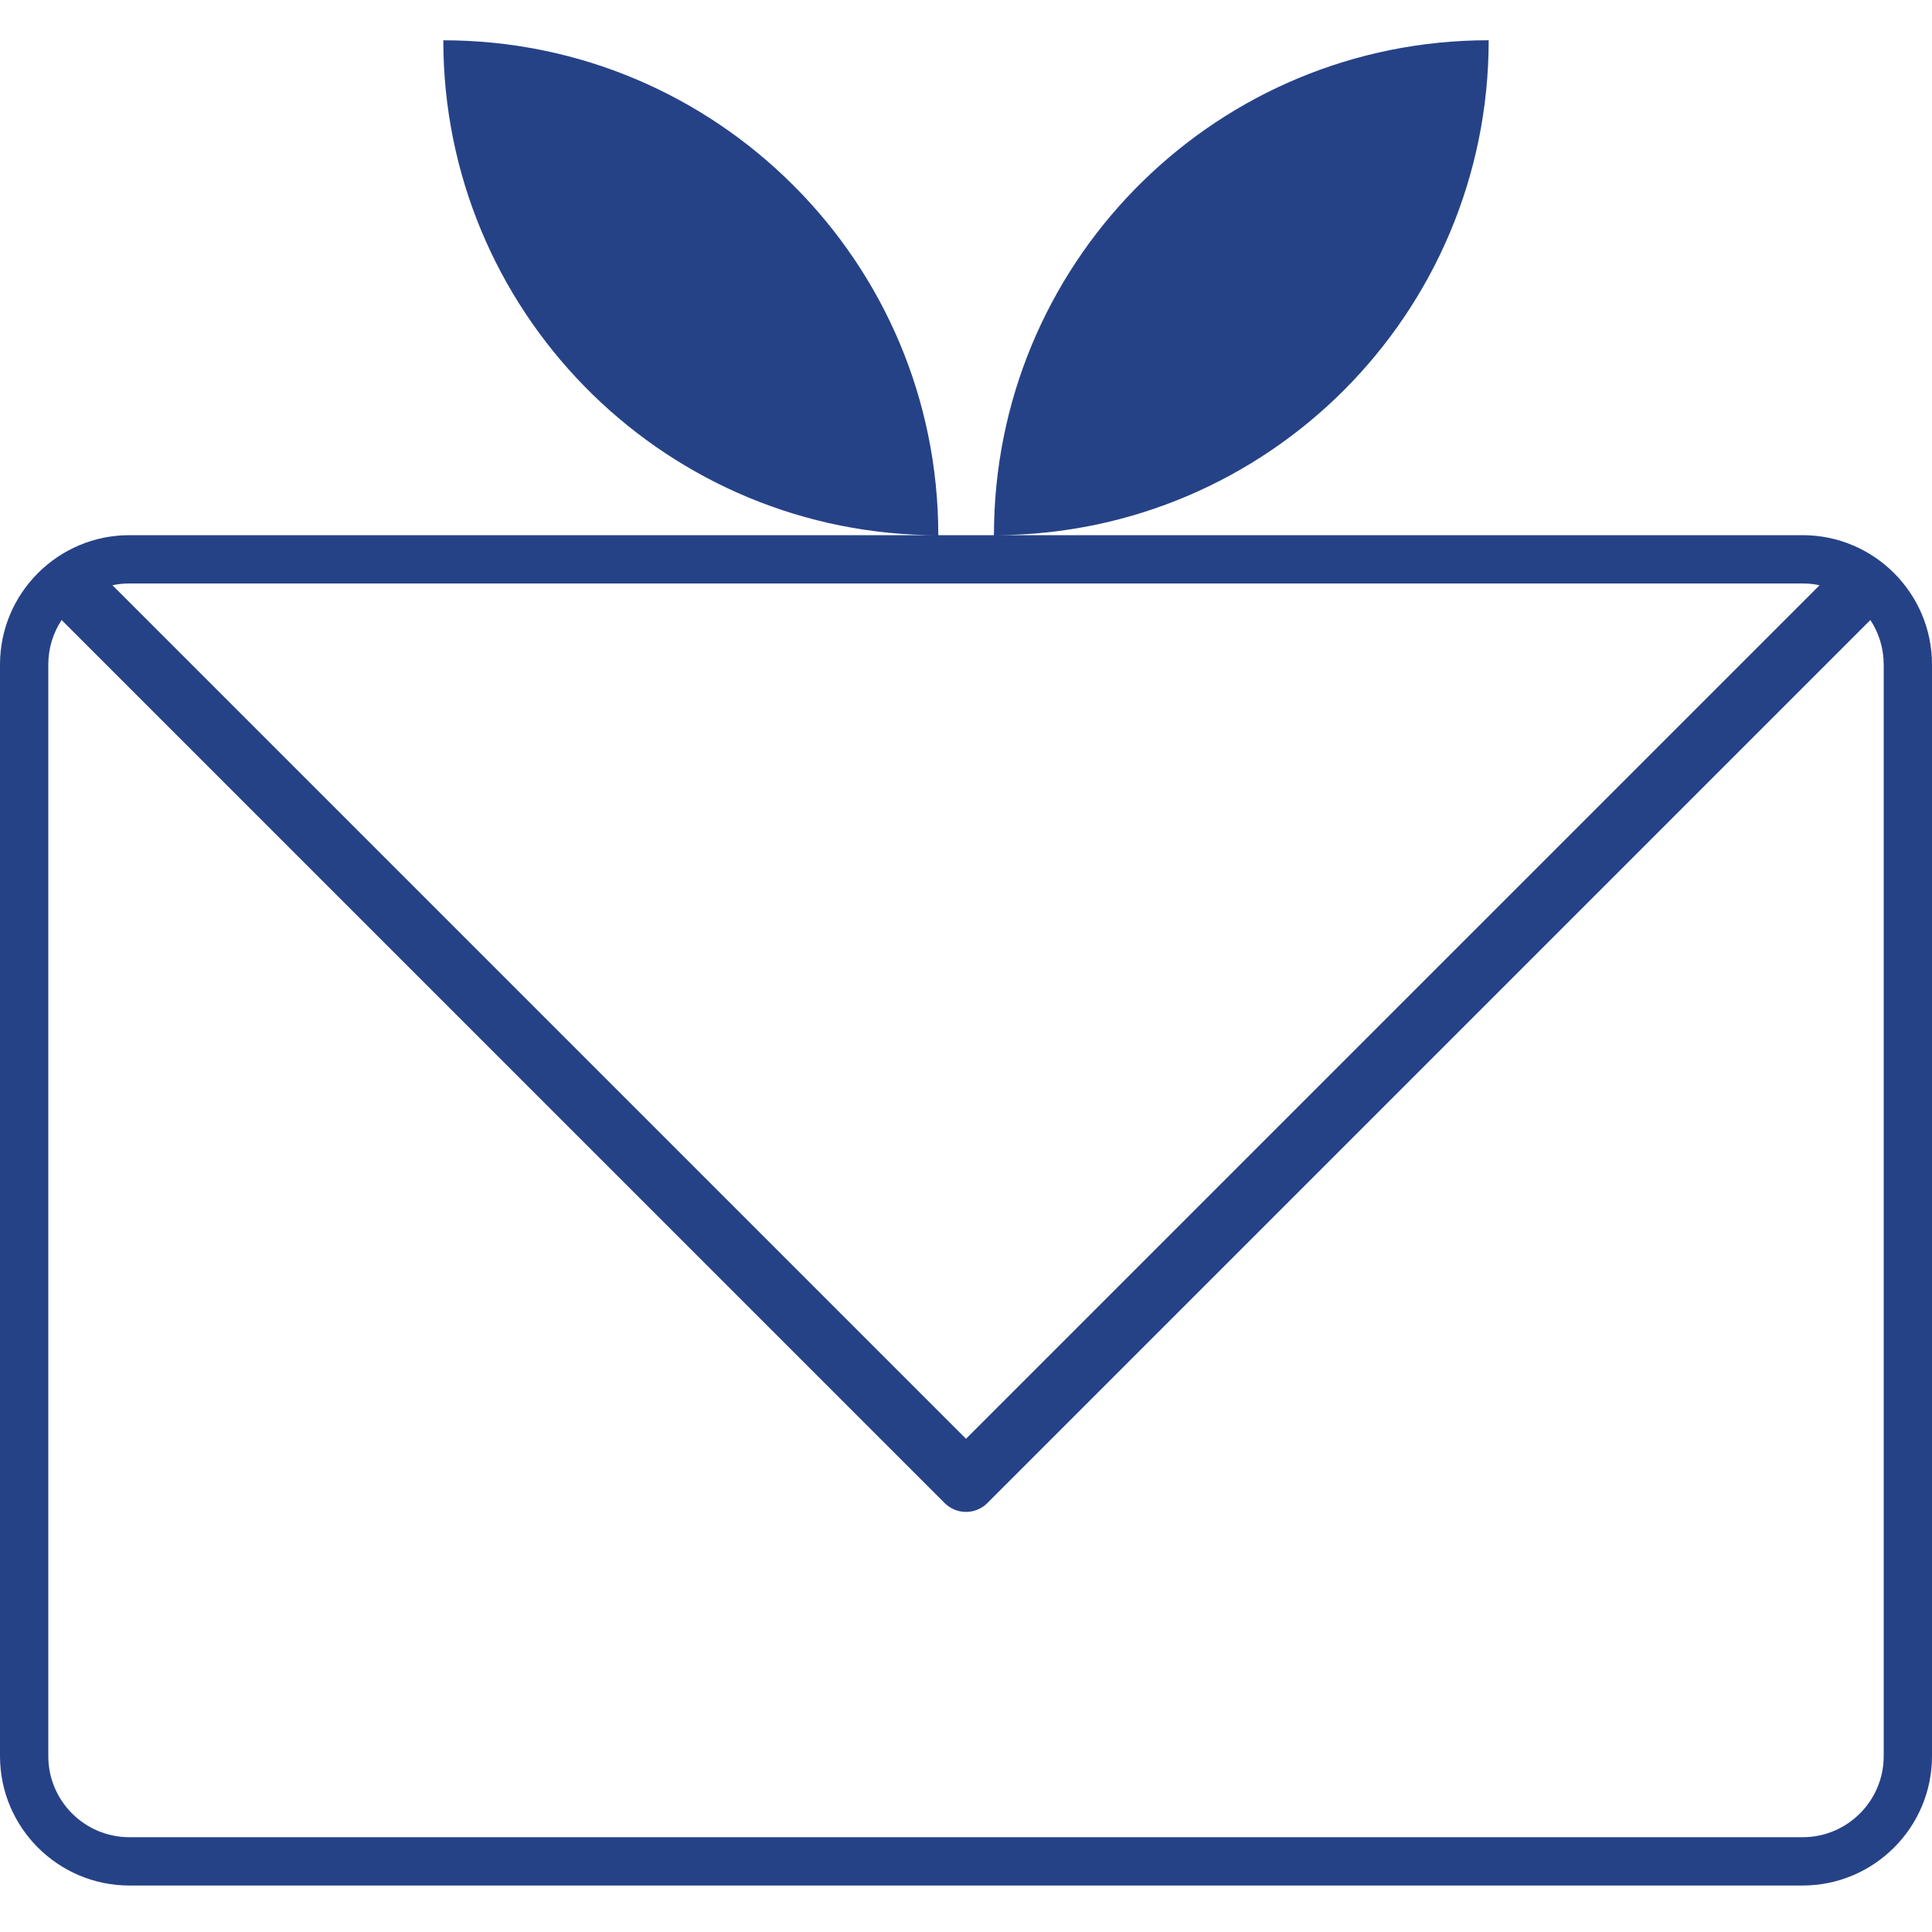 <?xml version="1.0" encoding="UTF-8"?>
<svg width="48px" height="48px" viewBox="0 0 48 48" version="1.1" xmlns="http://www.w3.org/2000/svg" xmlns:xlink="http://www.w3.org/1999/xlink"><g id="Icons-/-48px-/-Mail" stroke="none" stroke-width="1" fill="none" fill-rule="evenodd"><path d="M36.986,1 C36.986,4.394 35.61,7.47 33.389,9.695 C31.18,11.905 28.134,13.278 24.767,13.297 L44.786,13.296 C46.558,13.296 48,14.738 48,16.51 L48,16.51 L48,43.631 C48,45.403 46.558,46.845 44.786,46.845 L44.786,46.845 L3.214,46.845 C1.442,46.845 0,45.403 0,43.631 L0,43.631 L0,16.51 C0,14.738 1.442,13.296 3.214,13.296 L3.214,13.296 L23.21,13.296 L23.008,13.294 C16.358,13.133 11.014,7.689 11.014,1.001 C14.408,1.001 17.483,2.377 19.709,4.603 C21.935,6.822 23.311,9.896 23.312,13.297 L24.694,13.296 L24.698,12.994 C24.859,6.339 30.298,1 36.986,1 Z M46.469,15.404 L24.532,37.342 C24.391,37.483 24.2,37.563 24,37.563 C23.801,37.563 23.61,37.483 23.468,37.342 L1.531,15.404 C1.321,15.722 1.2,16.102 1.2,16.51 L1.2,16.51 L1.2,43.631 C1.2,44.742 2.103,45.645 3.214,45.645 L3.214,45.645 L44.786,45.645 C45.897,45.645 46.8,44.742 46.8,43.631 L46.8,43.631 L46.8,16.51 C46.8,16.102 46.678,15.722 46.469,15.404 Z M44.786,14.496 L3.214,14.496 C3.07,14.496 2.93,14.511 2.794,14.54 L24,35.746 L45.207,14.54 C45.071,14.511 44.93,14.496 44.786,14.496 L44.786,14.496 Z" id="Combined-Shape" fill="#264287"></path></g></svg>